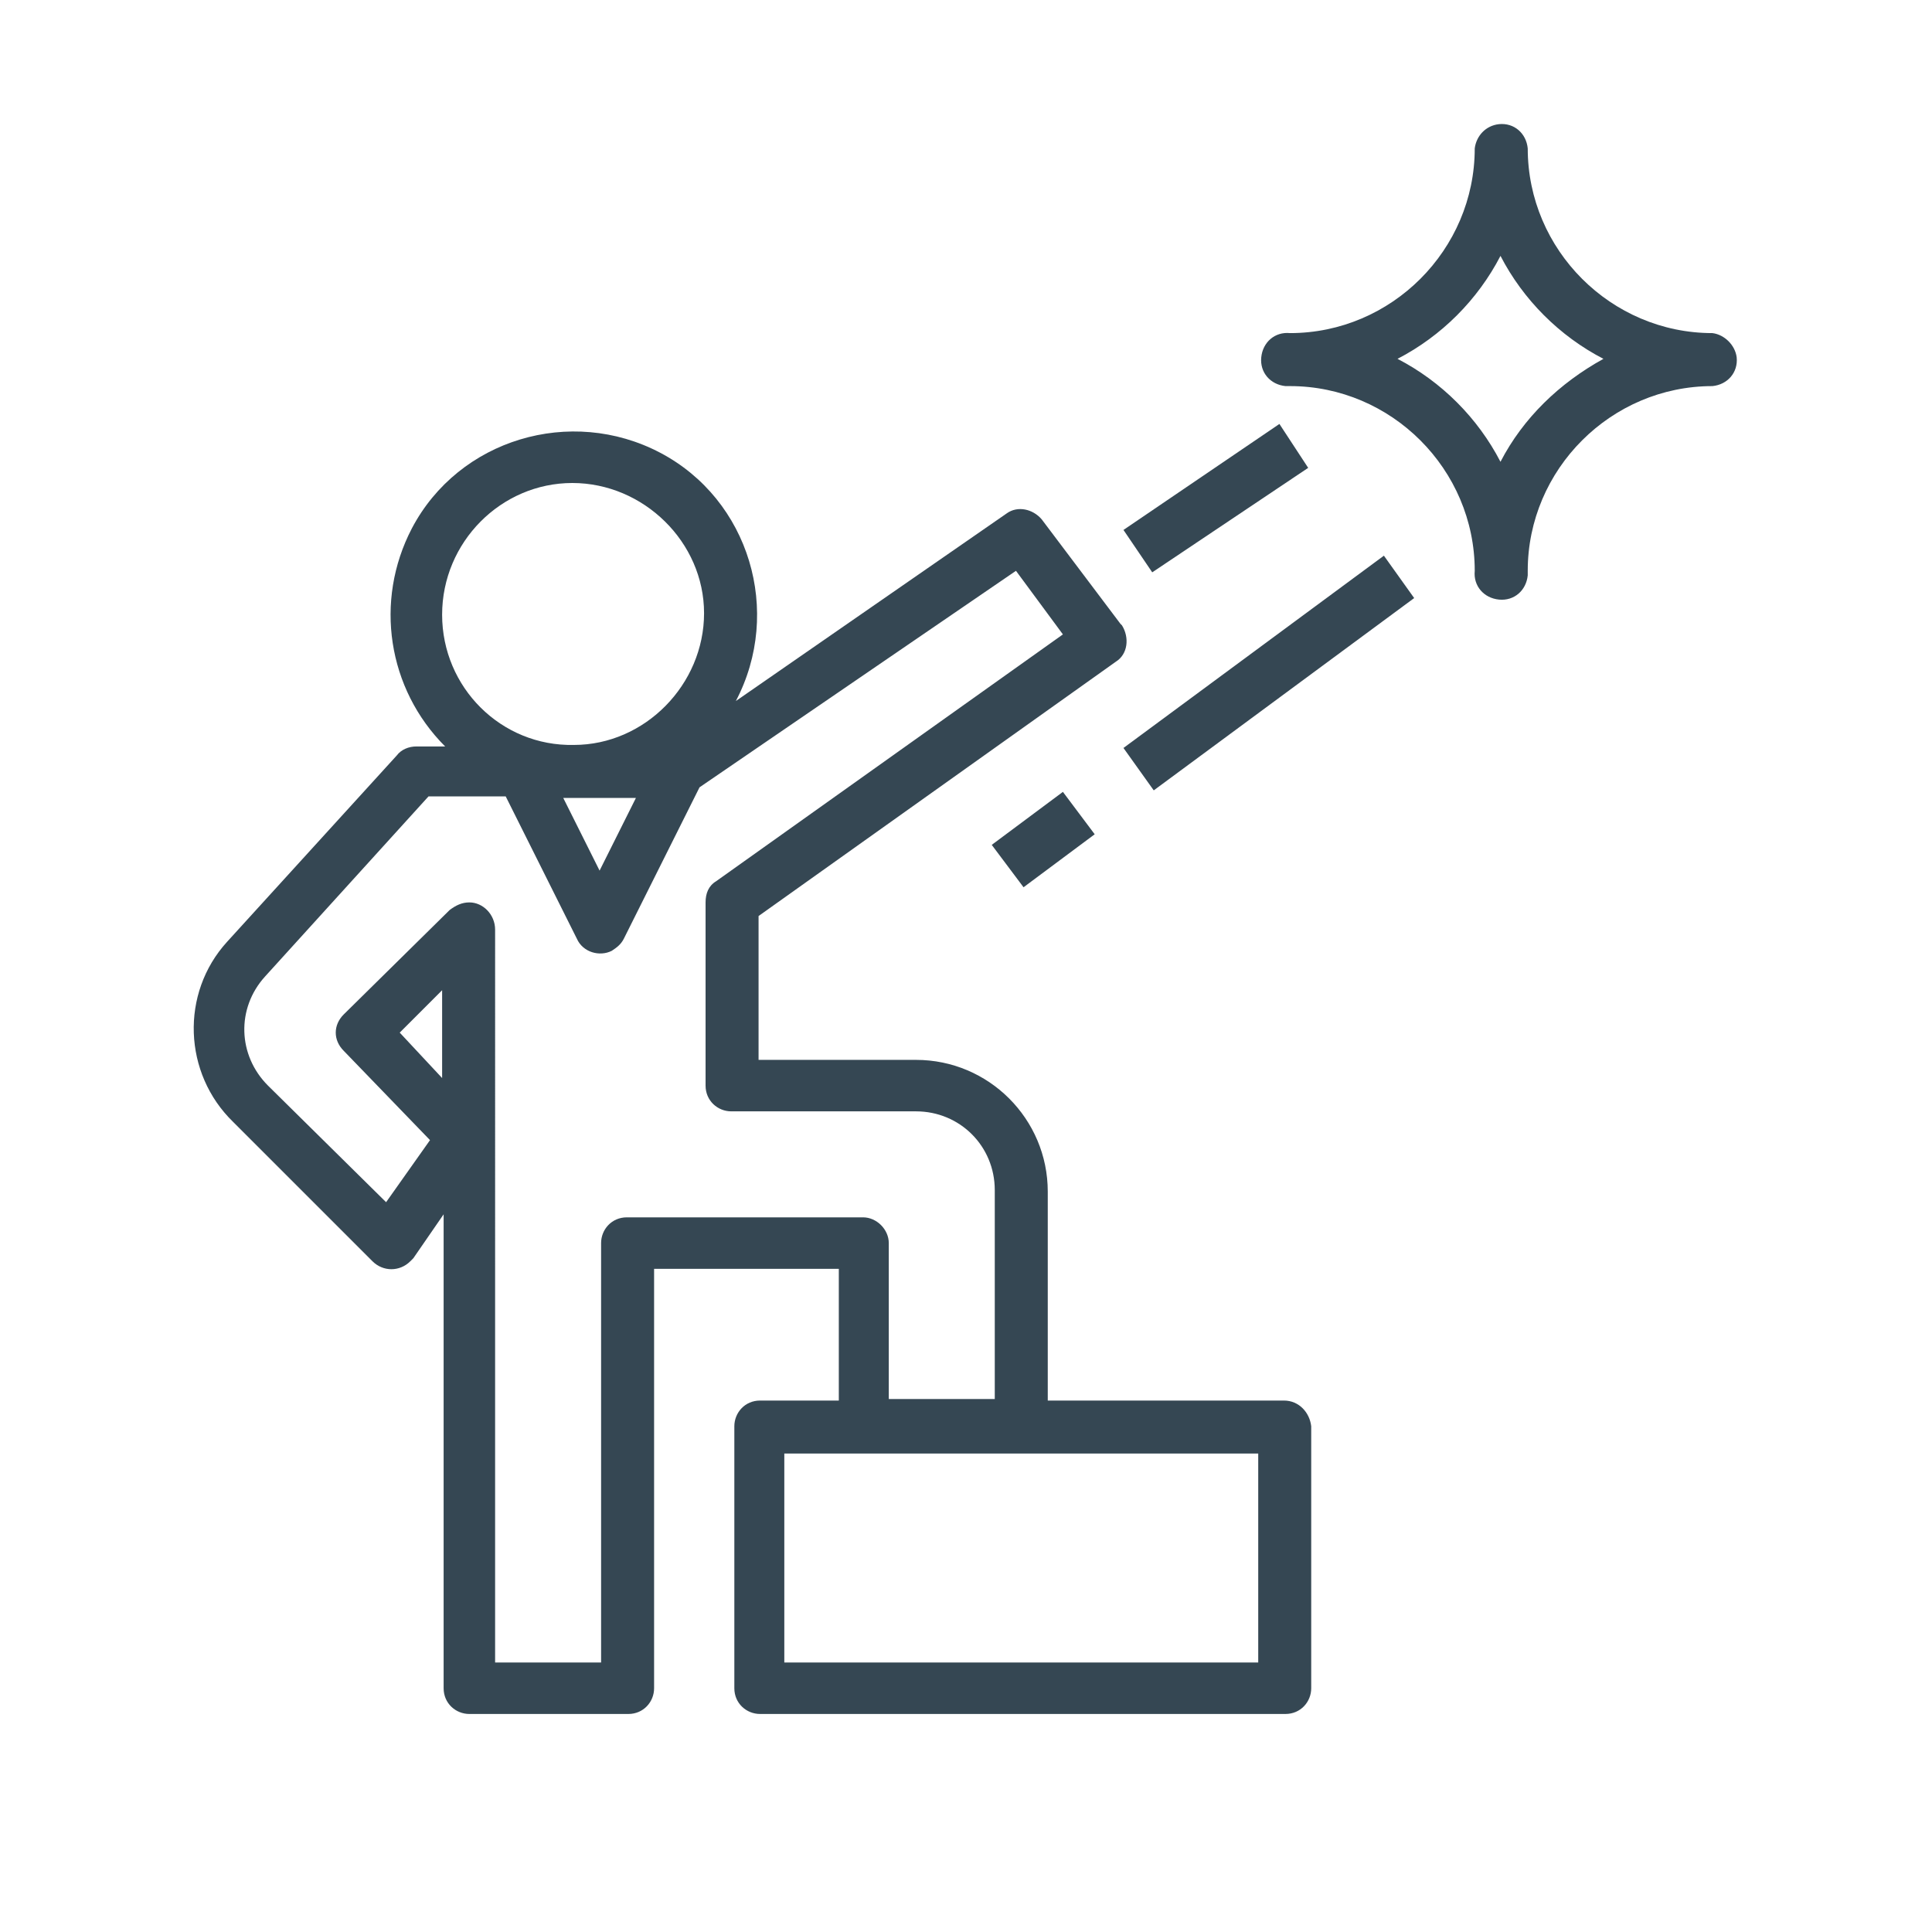 <?xml version="1.0" encoding="utf-8"?>
<!-- Generator: Adobe Illustrator 22.1.0, SVG Export Plug-In . SVG Version: 6.00 Build 0)  -->
<svg version="1.1" id="Layer_1" xmlns="http://www.w3.org/2000/svg" xmlns:xlink="http://www.w3.org/1999/xlink" x="0px" y="0px"
	 viewBox="0 0 127.6 127.6" style="enable-background:new 0 0 127.6 127.6;" xml:space="preserve">
<style type="text/css">
	.st0{fill:#354753;}
</style>
<g id="V3">
	<g id="Information-For-Business-V3">
		<g id="Group-9">
			<g id="leadership">
				<path id="Shape" class="st0" d="M84.8,92.5H69.2V78.7c0-4.8-3.9-8.7-8.7-8.7H50.1v-9.5l23.6-16.8c0.8-0.5,0.9-1.6,0.4-2.4
					c0,0,0,0-0.1-0.1l-5.2-6.9c-0.6-0.7-1.6-0.9-2.3-0.4L48.6,46.3c3.1-5.9,0.9-13.3-5-16.4s-13.3-0.9-16.4,5
					c-2.5,4.8-1.6,10.6,2.2,14.4h-1.9c-0.5,0-1,0.2-1.3,0.6L15,62.2c-3.1,3.4-2.9,8.7,0.4,11.9l9.2,9.2c0.7,0.7,1.8,0.7,2.5,0
					c0.1-0.1,0.1-0.1,0.2-0.2l2-2.9v31.3c0,1,0.8,1.7,1.7,1.7c0,0,0,0,0.1,0h10.4c1,0,1.7-0.8,1.7-1.7l0,0V83.8h12.2v8.7h-5.2
					c-1,0-1.7,0.8-1.7,1.7c0,0,0,0,0,0v17.3c0,1,0.8,1.7,1.7,1.7h34.7c1,0,1.7-0.8,1.7-1.7v0V94.2C86.5,93.3,85.8,92.5,84.8,92.5
					C84.8,92.5,84.8,92.5,84.8,92.5z M29.2,40.6c0-4.8,3.9-8.7,8.6-8.7s8.7,3.9,8.7,8.6s-3.9,8.7-8.6,8.7c0,0,0,0,0,0
					C33.1,49.3,29.2,45.4,29.2,40.6C29.2,40.6,29.2,40.6,29.2,40.6z M42,52.7l-2.4,4.8l-2.4-4.8H42z M29.2,71.2l-2.8-3l2.8-2.8V71.2
					L29.2,71.2z M41.4,80.4c-1,0-1.7,0.8-1.7,1.7v27.7h-7V61.4c0-1-0.8-1.8-1.7-1.8c-0.5,0-0.9,0.2-1.3,0.5l-7,6.9
					c-0.7,0.7-0.7,1.7,0,2.4l5.7,5.9l-2.9,4.1l-7.8-7.7c-2-2-2.1-5.1-0.2-7.2l10.8-11.9h5.1l4.7,9.4c0.4,0.9,1.5,1.2,2.3,0.8
					c0.3-0.2,0.6-0.4,0.8-0.8l5-10l20.9-14.3l3.1,4.2L47.3,58.2c-0.5,0.3-0.7,0.8-0.7,1.4v12.1c0,1,0.8,1.7,1.7,1.7c0,0,0,0,0,0
					h12.2c2.9,0,5.2,2.3,5.2,5.2v13.8h-7V82.1c0-0.9-0.8-1.7-1.7-1.7L41.4,80.4z M83.1,109.8H51.8V96h31.3L83.1,109.8z"/>
				<path id="Shape-2" class="st0" d="M113.1,22c-6.7,0-12.2-5.5-12.2-12.2c0,0,0,0,0,0c-0.1-1-0.9-1.7-1.9-1.6
					c-0.9,0.1-1.5,0.8-1.6,1.6c0,6.7-5.5,12.2-12.2,12.2c-1-0.1-1.8,0.6-1.9,1.6c-0.1,1,0.6,1.8,1.6,1.9c0.1,0,0.2,0,0.3,0
					c6.7,0,12.2,5.5,12.2,12.2c0,0,0,0,0,0c-0.1,1,0.6,1.8,1.6,1.9c1,0.1,1.8-0.6,1.9-1.6c0-0.1,0-0.2,0-0.3
					c0-6.7,5.5-12.2,12.2-12.2c1-0.1,1.7-0.9,1.6-1.9C114.6,22.8,113.9,22.1,113.1,22L113.1,22z M99.1,30.5
					c-1.5-2.9-3.9-5.3-6.8-6.8c2.9-1.5,5.3-3.9,6.8-6.8c1.5,2.9,3.9,5.3,6.8,6.8C103,25.3,100.6,27.6,99.1,30.5L99.1,30.5z"/>
				<polygon id="Rectangle" class="st0" points="65.5,55.8 70.2,52.3 72.3,55.1 67.6,58.6 				"/>
				<polygon id="Rectangle-2" class="st0" points="74.2,49.4 91.4,36.7 93.4,39.5 76.2,52.2 				"/>
				<polygon id="Rectangle-3" class="st0" points="74.2,35 84.5,28 86.4,30.9 76.1,37.8 				"/>
			</g>
		</g>
	</g>
</g>
</svg>
